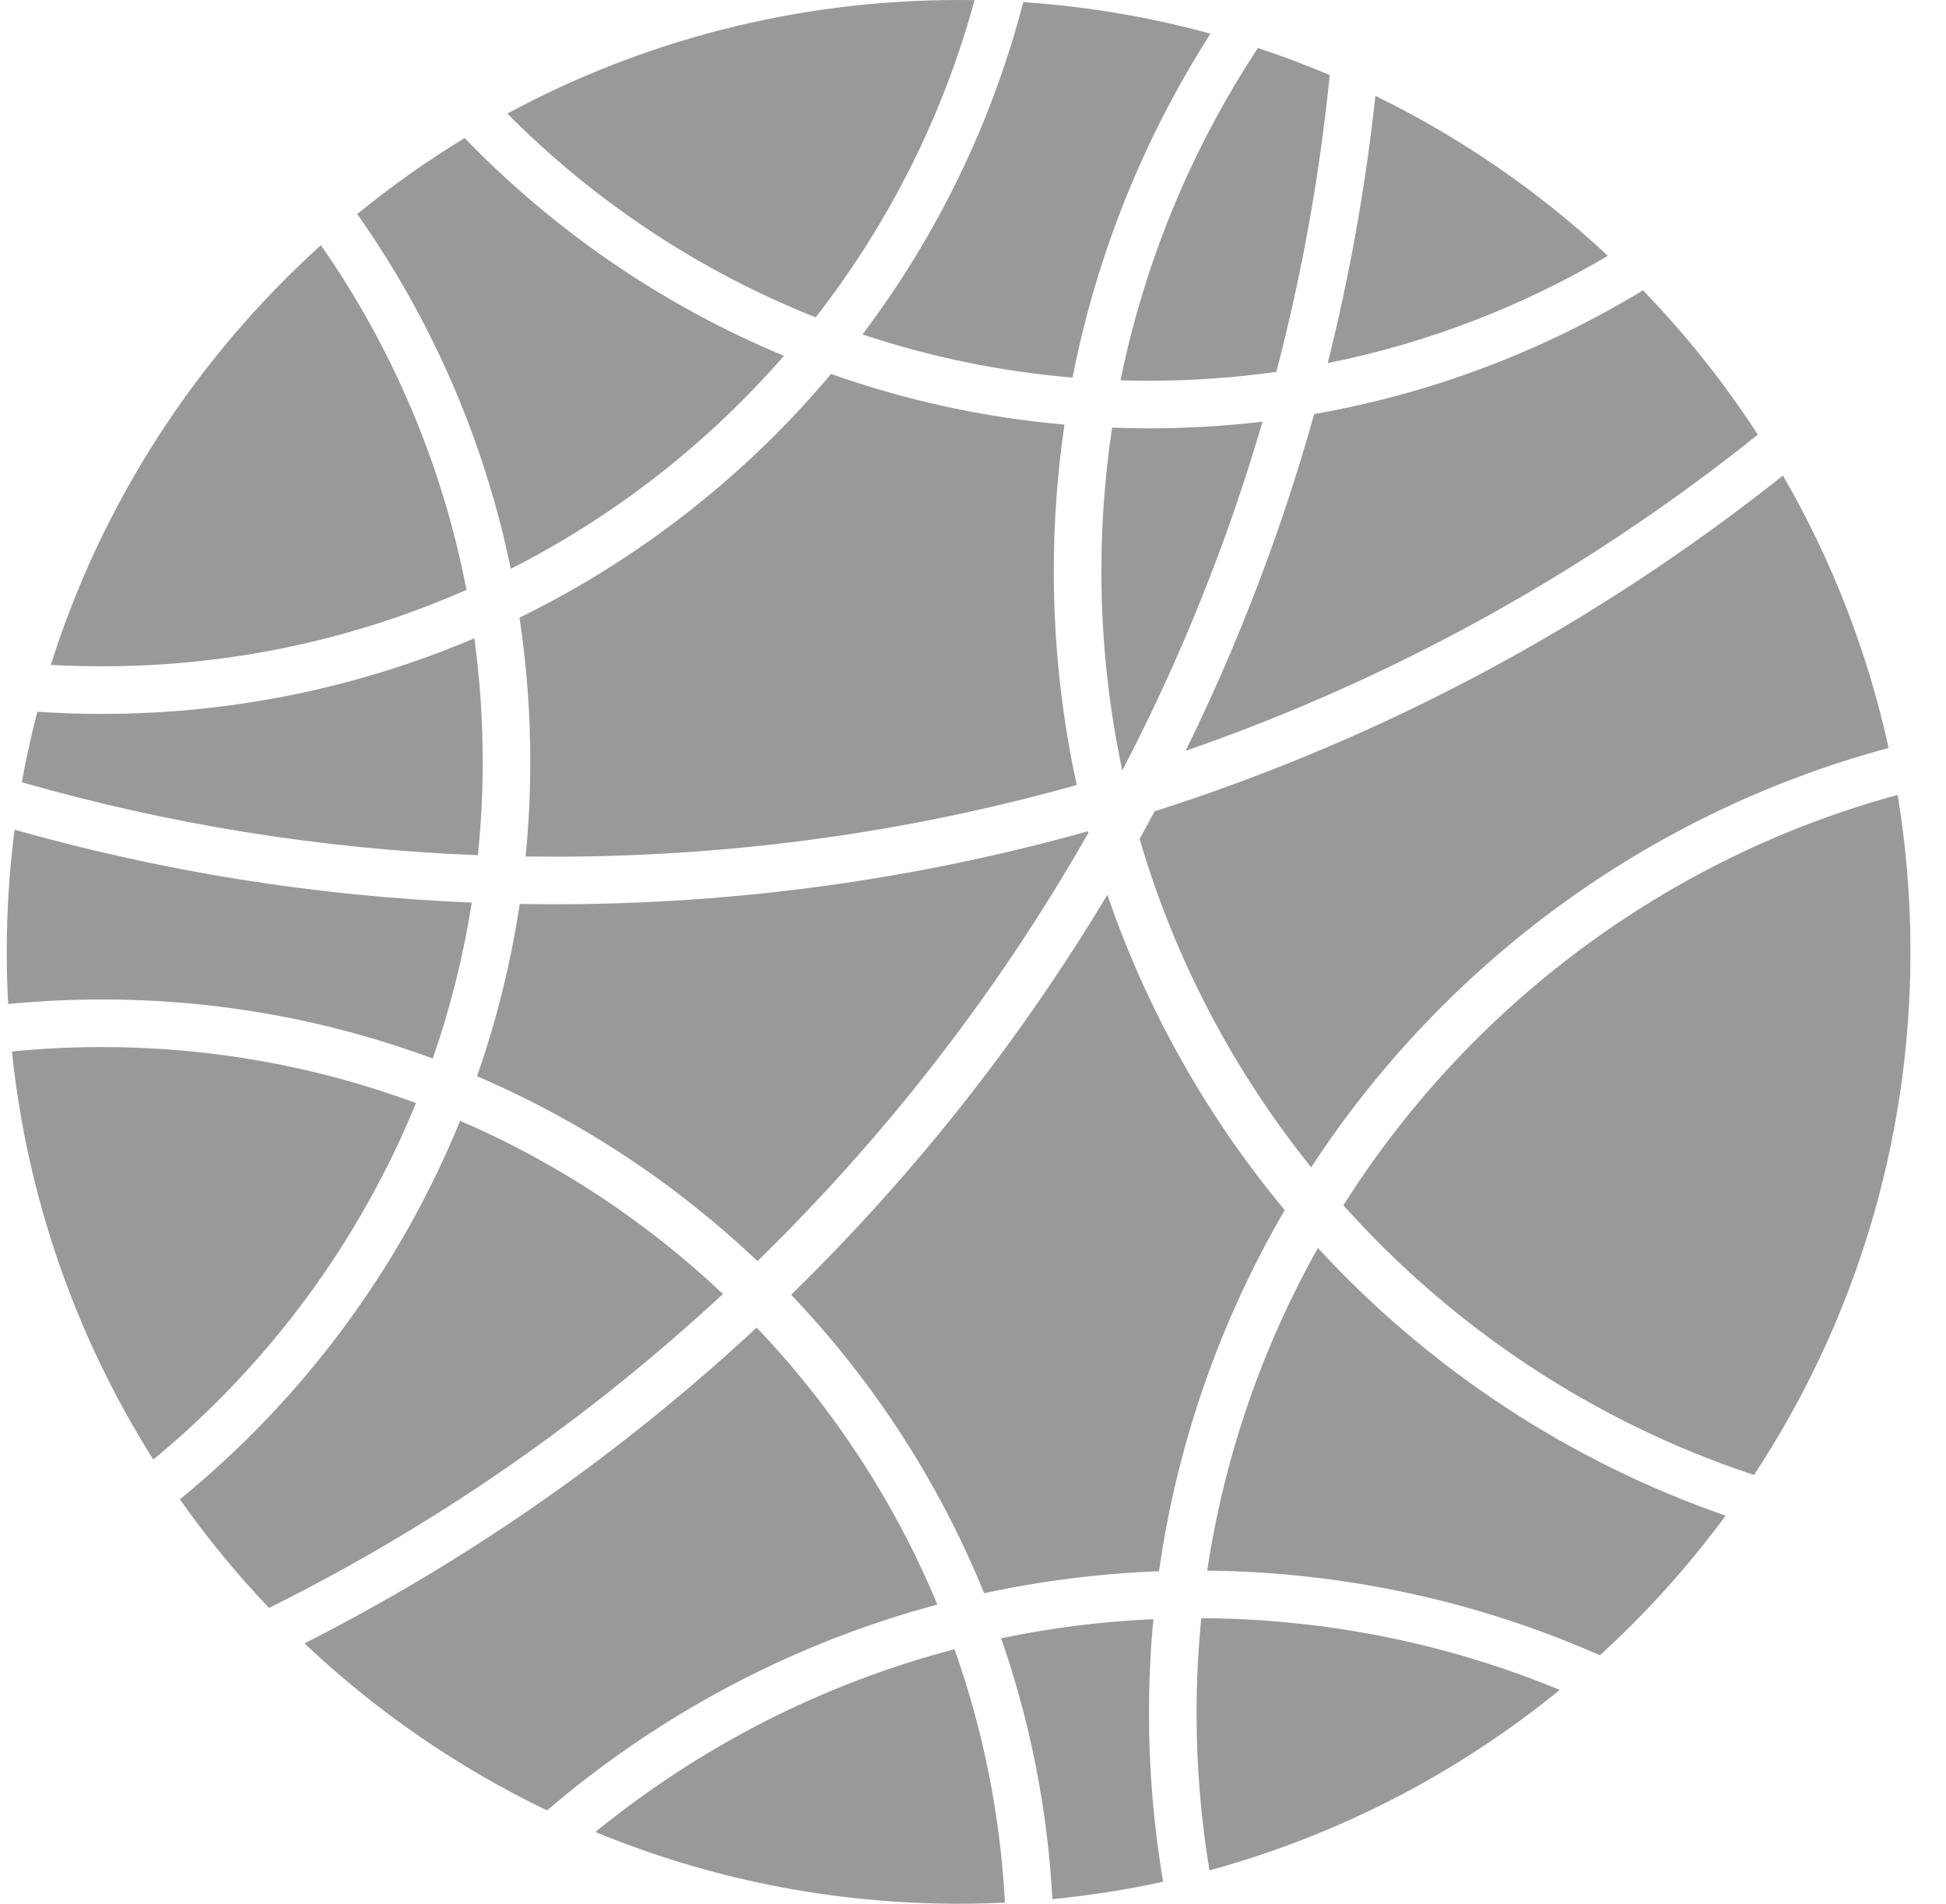 <svg width="46" height="45" viewBox="0 0 46 45" fill="none" xmlns="http://www.w3.org/2000/svg">
<path fill-rule="evenodd" clip-rule="evenodd" d="M41.461 34.865C43.799 31.317 45.16 27.067 45.16 22.5C45.16 21.236 45.056 19.997 44.856 18.79C39.371 20.284 34.721 23.801 31.755 28.49C34.349 31.391 37.683 33.615 41.461 34.865ZM30.994 27.593C34.13 22.794 38.964 19.206 44.643 17.681C44.142 15.384 43.289 13.217 42.145 11.241C37.766 14.725 32.747 17.439 27.292 19.178C27.176 19.396 27.057 19.613 26.938 19.829C27.776 22.695 29.17 25.325 30.994 27.593ZM28.59 44.211C31.661 43.373 34.471 41.902 36.87 39.946C34.257 38.866 31.396 38.265 28.396 38.25C28.323 38.99 28.285 39.741 28.285 40.5C28.285 41.764 28.389 43.003 28.59 44.211ZM27.264 38.273C27.195 39.006 27.16 39.749 27.16 40.5C27.16 41.856 27.274 43.186 27.494 44.48C26.639 44.667 25.765 44.805 24.877 44.892C24.761 42.742 24.343 40.673 23.665 38.725C24.834 38.481 26.036 38.328 27.264 38.273ZM27.397 37.141C25.984 37.194 24.602 37.37 23.263 37.66C22.192 35.022 20.634 32.633 18.701 30.605C21.58 27.796 24.097 24.619 26.176 21.149C27.116 23.898 28.549 26.418 30.369 28.605C28.865 31.18 27.835 34.065 27.397 37.141ZM28.536 37.126C31.837 37.161 34.975 37.872 37.819 39.127C38.914 38.128 39.91 37.023 40.791 35.827C37.067 34.535 33.767 32.339 31.153 29.5C29.851 31.819 28.948 34.392 28.536 37.126ZM25.718 19.649L25.728 19.684C23.602 23.422 20.962 26.829 17.905 29.81C15.986 27.987 13.745 26.499 11.276 25.439C11.734 24.133 12.074 22.772 12.285 21.368C12.555 21.373 12.826 21.375 13.098 21.375C17.471 21.375 21.704 20.774 25.718 19.649ZM26.529 18.213C27.89 15.602 29.005 12.843 29.844 9.967C28.964 10.071 28.068 10.125 27.16 10.125C26.869 10.125 26.578 10.119 26.289 10.108C26.122 11.215 26.035 12.347 26.035 13.5C26.035 15.116 26.206 16.693 26.529 18.213ZM25.162 10.037C24.996 11.168 24.91 12.324 24.91 13.5C24.91 15.235 25.097 16.927 25.452 18.555C21.523 19.659 17.38 20.25 13.098 20.25C12.873 20.25 12.649 20.248 12.425 20.245C12.498 19.507 12.535 18.758 12.535 18C12.535 16.844 12.448 15.709 12.28 14.6C15.123 13.21 17.63 11.238 19.645 8.839C21.395 9.459 23.244 9.869 25.162 10.037ZM26.487 8.99C26.711 8.997 26.935 9 27.16 9C28.182 9 29.186 8.928 30.17 8.79C30.767 6.516 31.192 4.172 31.432 1.774C30.877 1.539 30.311 1.325 29.735 1.135C28.187 3.483 27.068 6.138 26.487 8.99ZM28.613 0.796C27.054 3.236 25.93 5.983 25.353 8.925C23.632 8.781 21.97 8.433 20.389 7.905C22.132 5.593 23.439 2.935 24.188 0.051C25.709 0.153 27.189 0.406 28.613 0.796ZM23.755 44.974C23.644 42.883 23.233 40.873 22.563 38.984C19.411 39.81 16.528 41.304 14.075 43.304C16.721 44.397 19.62 45 22.66 45C23.027 45 23.392 44.991 23.755 44.974ZM12.931 42.794C15.568 40.538 18.706 38.852 22.157 37.928C21.141 35.483 19.684 33.268 17.886 31.381C14.705 34.34 11.11 36.86 7.198 38.846C8.884 40.441 10.816 41.778 12.931 42.794ZM23.037 0.003C22.285 2.765 20.993 5.305 19.281 7.501C16.523 6.407 14.047 4.755 11.992 2.685C15.166 0.972 18.8 0 22.66 0C22.786 0 22.911 0.001 23.037 0.003ZM18.531 8.411C15.669 7.221 13.105 5.458 10.983 3.263C10.095 3.804 9.246 4.405 8.444 5.059C10.187 7.534 11.443 10.376 12.074 13.446C14.54 12.194 16.731 10.477 18.531 8.411ZM38.837 6.862C36.493 8.287 33.868 9.297 31.065 9.787C30.292 12.553 29.27 15.215 28.026 17.748C32.978 16.032 37.542 13.485 41.552 10.274C40.758 9.05 39.848 7.907 38.837 6.862ZM31.385 8.583C33.758 8.107 35.989 7.238 38.008 6.047C36.382 4.53 34.532 3.251 32.512 2.266C32.279 4.419 31.9 6.528 31.385 8.583ZM11.297 20.215C11.372 19.487 11.41 18.748 11.41 18C11.41 17.012 11.343 16.04 11.213 15.088C8.509 16.238 5.534 16.875 2.41 16.875C1.897 16.875 1.387 16.858 0.882 16.824C0.74 17.372 0.618 17.928 0.516 18.491C3.96 19.478 7.571 20.07 11.297 20.215ZM0.344 19.612C3.8 20.591 7.419 21.182 11.152 21.335C10.953 22.604 10.642 23.837 10.23 25.021C7.795 24.118 5.16 23.625 2.41 23.625C1.662 23.625 0.923 23.662 0.193 23.733C0.171 23.325 0.16 22.914 0.16 22.5C0.16 21.521 0.223 20.557 0.344 19.612ZM10.877 26.493C13.187 27.49 15.286 28.883 17.089 30.587C13.902 33.545 10.292 36.053 6.359 38.008C5.595 37.206 4.891 36.348 4.252 35.441C7.148 33.077 9.444 30.007 10.877 26.493ZM1.201 15.716C2.42 11.856 4.652 8.445 7.586 5.796C9.26 8.198 10.453 10.96 11.026 13.943C8.39 15.105 5.475 15.75 2.41 15.75C2.004 15.75 1.601 15.739 1.201 15.716ZM9.833 26.074C8.485 29.376 6.334 32.266 3.624 34.5C1.825 31.653 0.648 28.374 0.282 24.855C0.982 24.785 1.692 24.75 2.41 24.75C5.02 24.75 7.521 25.218 9.833 26.074Z" fill="#999999"/>
</svg>
